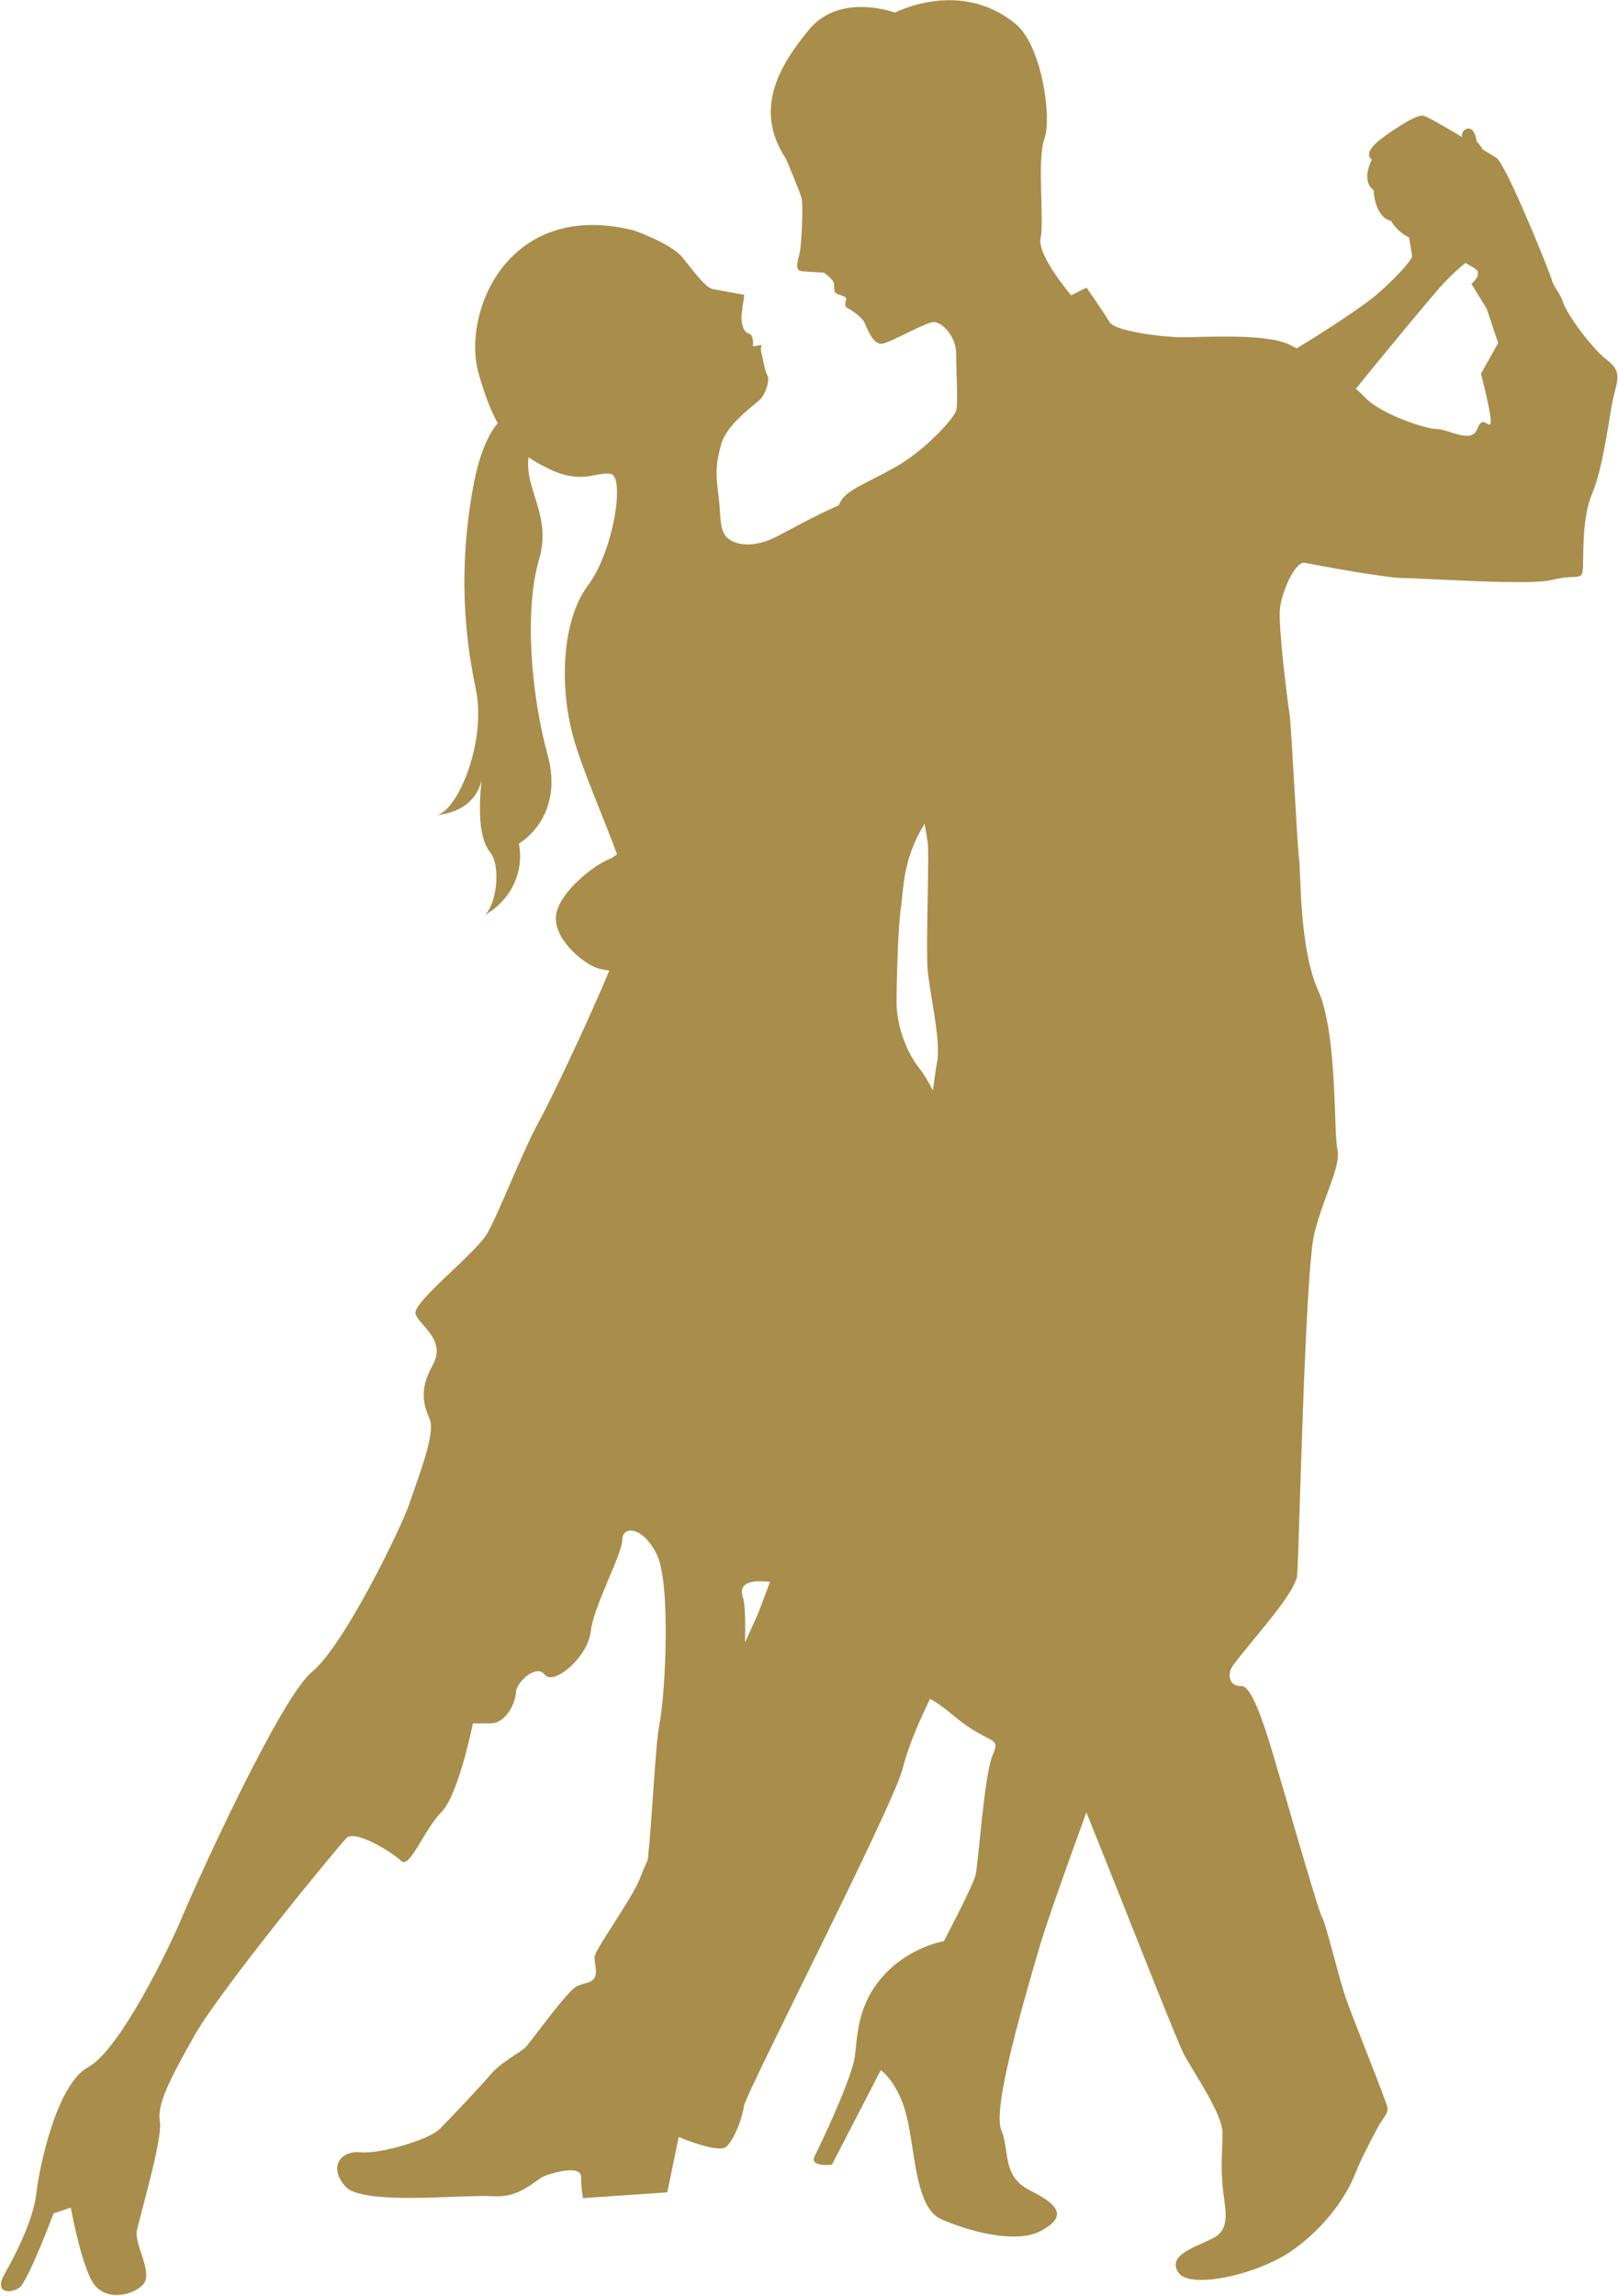 <svg 
 xmlns="http://www.w3.org/2000/svg"
 xmlns:xlink="http://www.w3.org/1999/xlink"
 width="43px" height="61px">
<path fill-rule="evenodd"  fill="rgb(169, 141, 74)"
 d="M42.870,10.589 C42.767,11.045 42.615,12.416 42.309,13.127 C42.004,13.837 42.106,15.005 42.055,15.207 C42.004,15.411 41.852,15.259 41.241,15.411 C40.630,15.563 37.832,15.361 37.323,15.361 C36.814,15.361 34.931,15.005 34.677,14.955 C34.423,14.903 34.066,15.715 34.016,16.172 C33.965,16.630 34.219,18.659 34.270,18.964 C34.321,19.269 34.473,22.467 34.524,22.822 C34.575,23.178 34.524,25.208 35.034,26.324 C35.542,27.442 35.441,30.081 35.542,30.537 C35.644,30.994 35.186,31.756 34.931,32.771 C34.677,33.787 34.525,41.300 34.473,41.859 C34.423,42.417 32.744,44.143 32.692,44.397 C32.642,44.650 32.744,44.803 32.998,44.803 C33.253,44.803 33.557,45.716 33.761,46.376 C33.965,47.037 35.034,50.793 35.135,50.945 C35.237,51.097 35.593,52.620 35.796,53.178 C36.000,53.737 36.814,55.767 36.865,55.971 C36.916,56.174 36.764,56.225 36.560,56.631 C36.356,57.036 36.204,57.290 36.000,57.797 C35.796,58.305 35.288,59.118 34.372,59.778 C33.456,60.437 31.624,60.843 31.319,60.387 C31.013,59.930 31.726,59.727 32.235,59.474 C32.744,59.219 32.540,58.660 32.489,58.052 C32.438,57.442 32.489,57.189 32.489,56.681 C32.489,56.174 31.777,55.158 31.471,54.600 C31.279,54.249 29.940,50.803 28.871,48.157 C28.311,49.697 27.810,51.104 27.604,51.808 C27.070,53.635 26.383,56.073 26.612,56.606 C26.841,57.137 26.612,57.824 27.375,58.204 C28.138,58.585 28.368,58.890 27.681,59.269 C26.994,59.650 25.696,59.269 25.009,58.966 C24.322,58.660 24.322,57.137 24.094,56.225 C23.864,55.311 23.407,55.006 23.407,55.006 L22.109,57.519 C22.109,57.519 21.498,57.595 21.651,57.290 C21.804,56.986 22.643,55.233 22.720,54.626 C22.796,54.015 22.796,53.255 23.483,52.493 C24.170,51.732 25.085,51.579 25.085,51.579 C25.085,51.579 25.849,50.133 25.925,49.828 C26.002,49.524 26.154,47.163 26.383,46.630 C26.612,46.097 26.307,46.402 25.314,45.564 C25.087,45.372 24.894,45.240 24.717,45.138 C24.487,45.619 24.158,46.322 23.992,46.985 C23.737,48.000 19.819,55.615 19.768,55.971 C19.717,56.326 19.514,56.834 19.310,57.036 C19.106,57.239 18.038,56.783 18.038,56.783 L17.733,58.255 L15.494,58.408 C15.494,58.408 15.443,58.153 15.443,57.849 C15.443,57.543 14.832,57.697 14.527,57.797 C14.222,57.899 13.866,58.408 13.102,58.357 C12.339,58.305 9.642,58.611 9.184,58.102 C8.726,57.595 9.032,57.137 9.591,57.189 C10.151,57.239 11.423,56.834 11.677,56.579 C11.932,56.326 12.797,55.412 13.052,55.108 C13.306,54.804 13.814,54.550 13.967,54.398 C14.120,54.245 15.087,52.874 15.341,52.773 C15.596,52.671 15.341,52.773 15.647,52.671 C15.952,52.569 15.799,52.215 15.799,52.011 C15.799,51.807 16.817,50.437 17.021,49.879 C17.047,49.806 17.117,49.639 17.217,49.409 C17.343,48.228 17.414,46.365 17.529,45.793 C17.682,45.030 17.835,42.061 17.453,41.300 C17.071,40.538 16.537,40.538 16.537,40.918 C16.537,41.300 15.774,42.670 15.698,43.356 C15.621,44.041 14.705,44.803 14.476,44.497 C14.248,44.194 13.713,44.727 13.713,44.955 C13.713,45.183 13.484,45.793 13.026,45.793 C12.568,45.793 12.568,45.793 12.568,45.793 C12.568,45.793 12.186,47.696 11.729,48.153 C11.271,48.609 10.889,49.676 10.660,49.447 C10.431,49.219 9.439,48.609 9.210,48.838 C8.981,49.066 5.851,52.874 5.165,54.092 C4.478,55.311 4.173,55.920 4.249,56.377 C4.325,56.834 3.714,58.890 3.638,59.269 C3.562,59.650 4.096,60.413 3.791,60.716 C3.486,61.022 2.722,61.174 2.417,60.565 C2.112,59.955 1.882,58.660 1.882,58.660 L1.424,58.813 C1.424,58.813 0.738,60.641 0.509,60.792 C0.279,60.946 -0.178,60.946 0.127,60.413 C0.432,59.879 0.890,58.966 0.966,58.280 C1.043,57.595 1.500,55.386 2.341,54.930 C3.180,54.474 4.478,51.808 4.859,50.895 C5.241,49.980 7.454,45.108 8.294,44.422 C9.133,43.737 10.660,40.614 10.889,39.930 C11.118,39.243 11.576,38.102 11.423,37.721 C11.271,37.341 11.118,36.959 11.499,36.274 C11.881,35.589 11.118,35.208 11.042,34.904 C10.965,34.600 12.644,33.305 12.950,32.771 C13.255,32.240 13.866,30.640 14.323,29.802 C14.629,29.243 15.573,27.273 16.194,25.789 C16.049,25.767 15.923,25.743 15.850,25.716 C15.443,25.564 14.680,24.904 14.782,24.294 C14.884,23.685 15.799,22.975 16.207,22.822 C16.268,22.799 16.334,22.745 16.399,22.701 C16.026,21.689 15.474,20.443 15.239,19.598 C14.858,18.229 14.934,16.477 15.621,15.563 C16.308,14.649 16.613,12.670 16.232,12.593 C15.850,12.517 15.469,12.898 14.553,12.441 C14.365,12.348 14.198,12.254 14.045,12.151 C13.936,13.016 14.673,13.691 14.323,14.878 C13.942,16.172 14.095,18.380 14.553,20.056 C15.011,21.732 13.789,22.416 13.789,22.416 C13.942,23.178 13.561,23.939 12.873,24.320 C13.179,24.092 13.332,23.025 13.026,22.645 C12.721,22.264 12.721,21.503 12.797,20.741 C12.568,21.654 11.576,21.654 11.576,21.654 C12.110,21.654 12.950,19.751 12.644,18.304 C12.339,16.857 12.186,15.106 12.568,12.974 C12.736,12.035 12.993,11.524 13.228,11.247 C13.046,10.917 12.883,10.496 12.721,9.929 C12.263,8.329 13.484,5.283 16.842,6.122 C16.842,6.122 17.835,6.464 18.140,6.845 C18.445,7.225 18.751,7.644 18.941,7.682 C19.132,7.720 19.781,7.834 19.781,7.834 C19.781,7.834 19.704,8.329 19.704,8.444 C19.704,8.558 19.743,8.824 19.895,8.862 C20.048,8.900 20.010,9.205 20.010,9.205 L20.239,9.167 C20.239,9.167 20.200,9.281 20.239,9.395 C20.277,9.509 20.315,9.851 20.391,9.967 C20.468,10.081 20.353,10.462 20.200,10.614 C20.048,10.766 19.323,11.261 19.170,11.795 C19.018,12.327 19.018,12.593 19.094,13.164 C19.170,13.735 19.094,14.154 19.399,14.345 C19.704,14.536 20.163,14.497 20.620,14.269 C20.886,14.136 21.587,13.739 22.292,13.425 C22.298,13.413 22.308,13.390 22.313,13.379 C22.465,13.026 22.974,12.873 23.788,12.416 C24.602,11.960 25.353,11.108 25.410,10.918 C25.467,10.728 25.410,9.851 25.410,9.395 C25.410,8.939 25.047,8.577 24.837,8.558 C24.628,8.539 23.731,9.073 23.463,9.129 C23.196,9.186 23.044,8.710 22.968,8.558 C22.891,8.405 22.586,8.215 22.510,8.178 C22.433,8.139 22.471,8.025 22.490,7.950 C22.510,7.872 22.281,7.834 22.223,7.796 C22.166,7.758 22.166,7.663 22.166,7.549 C22.166,7.434 21.899,7.245 21.899,7.245 C21.899,7.245 21.498,7.225 21.307,7.206 C21.117,7.187 21.193,6.959 21.250,6.731 C21.307,6.502 21.345,5.455 21.307,5.283 C21.269,5.111 20.887,4.218 20.887,4.218 C19.972,2.847 20.811,1.629 21.498,0.792 C22.185,-0.047 23.330,0.181 23.788,0.335 C23.788,0.335 25.518,-0.579 26.994,0.639 C27.687,1.212 27.960,3.126 27.757,3.685 C27.553,4.243 27.757,5.867 27.655,6.325 C27.553,6.781 28.469,7.847 28.469,7.847 L28.877,7.644 C28.877,7.644 29.334,8.304 29.487,8.558 C29.640,8.811 30.963,8.963 31.420,8.963 C31.879,8.963 33.507,8.862 34.168,9.116 C34.257,9.150 34.362,9.209 34.460,9.257 C35.262,8.774 36.223,8.132 36.534,7.872 C36.993,7.492 37.527,6.921 37.527,6.806 C37.527,6.759 37.483,6.550 37.448,6.309 C37.114,6.151 36.967,5.867 36.967,5.867 C36.661,5.816 36.509,5.360 36.509,5.055 C36.153,4.801 36.458,4.243 36.458,4.243 C36.255,4.090 36.509,3.837 36.712,3.685 C36.916,3.532 37.628,3.024 37.832,3.076 C37.940,3.102 38.409,3.374 38.862,3.645 C38.789,3.455 39.168,3.191 39.244,3.760 C39.244,3.760 39.336,3.844 39.404,3.972 C39.571,4.074 39.704,4.155 39.765,4.192 C40.020,4.345 41.190,7.238 41.241,7.440 C41.292,7.644 41.445,7.746 41.546,8.050 C41.648,8.355 42.309,9.269 42.717,9.573 C43.124,9.878 42.971,10.132 42.870,10.589 ZM24.907,28.203 C25.009,27.645 24.704,26.376 24.653,25.767 C24.602,25.157 24.704,22.670 24.653,22.366 C24.642,22.298 24.611,22.113 24.571,21.880 C24.563,21.892 24.559,21.909 24.551,21.921 C23.978,22.874 24.017,23.633 23.941,24.129 C23.864,24.624 23.827,26.147 23.827,26.642 C23.827,27.137 24.017,27.861 24.437,28.393 C24.568,28.560 24.683,28.764 24.793,28.978 C24.827,28.712 24.866,28.427 24.907,28.203 ZM20.124,42.925 C20.164,42.835 20.289,42.505 20.464,42.033 C20.015,41.979 19.606,42.033 19.743,42.443 C19.802,42.619 19.814,43.065 19.800,43.642 C19.969,43.270 20.087,43.007 20.124,42.925 ZM39.511,8.203 L39.104,7.543 C39.104,7.543 39.358,7.339 39.257,7.187 C39.229,7.146 39.107,7.073 38.943,6.988 C38.489,7.373 38.476,7.421 38.328,7.568 C38.196,7.699 36.665,9.541 36.033,10.330 C36.109,10.400 36.199,10.475 36.255,10.538 C36.662,10.995 37.883,11.401 38.188,11.401 C38.493,11.401 39.104,11.807 39.257,11.401 C39.409,10.995 39.562,11.401 39.613,11.248 C39.664,11.096 39.358,9.929 39.358,9.929 L39.816,9.116 L39.511,8.203 Z"/>
</svg>